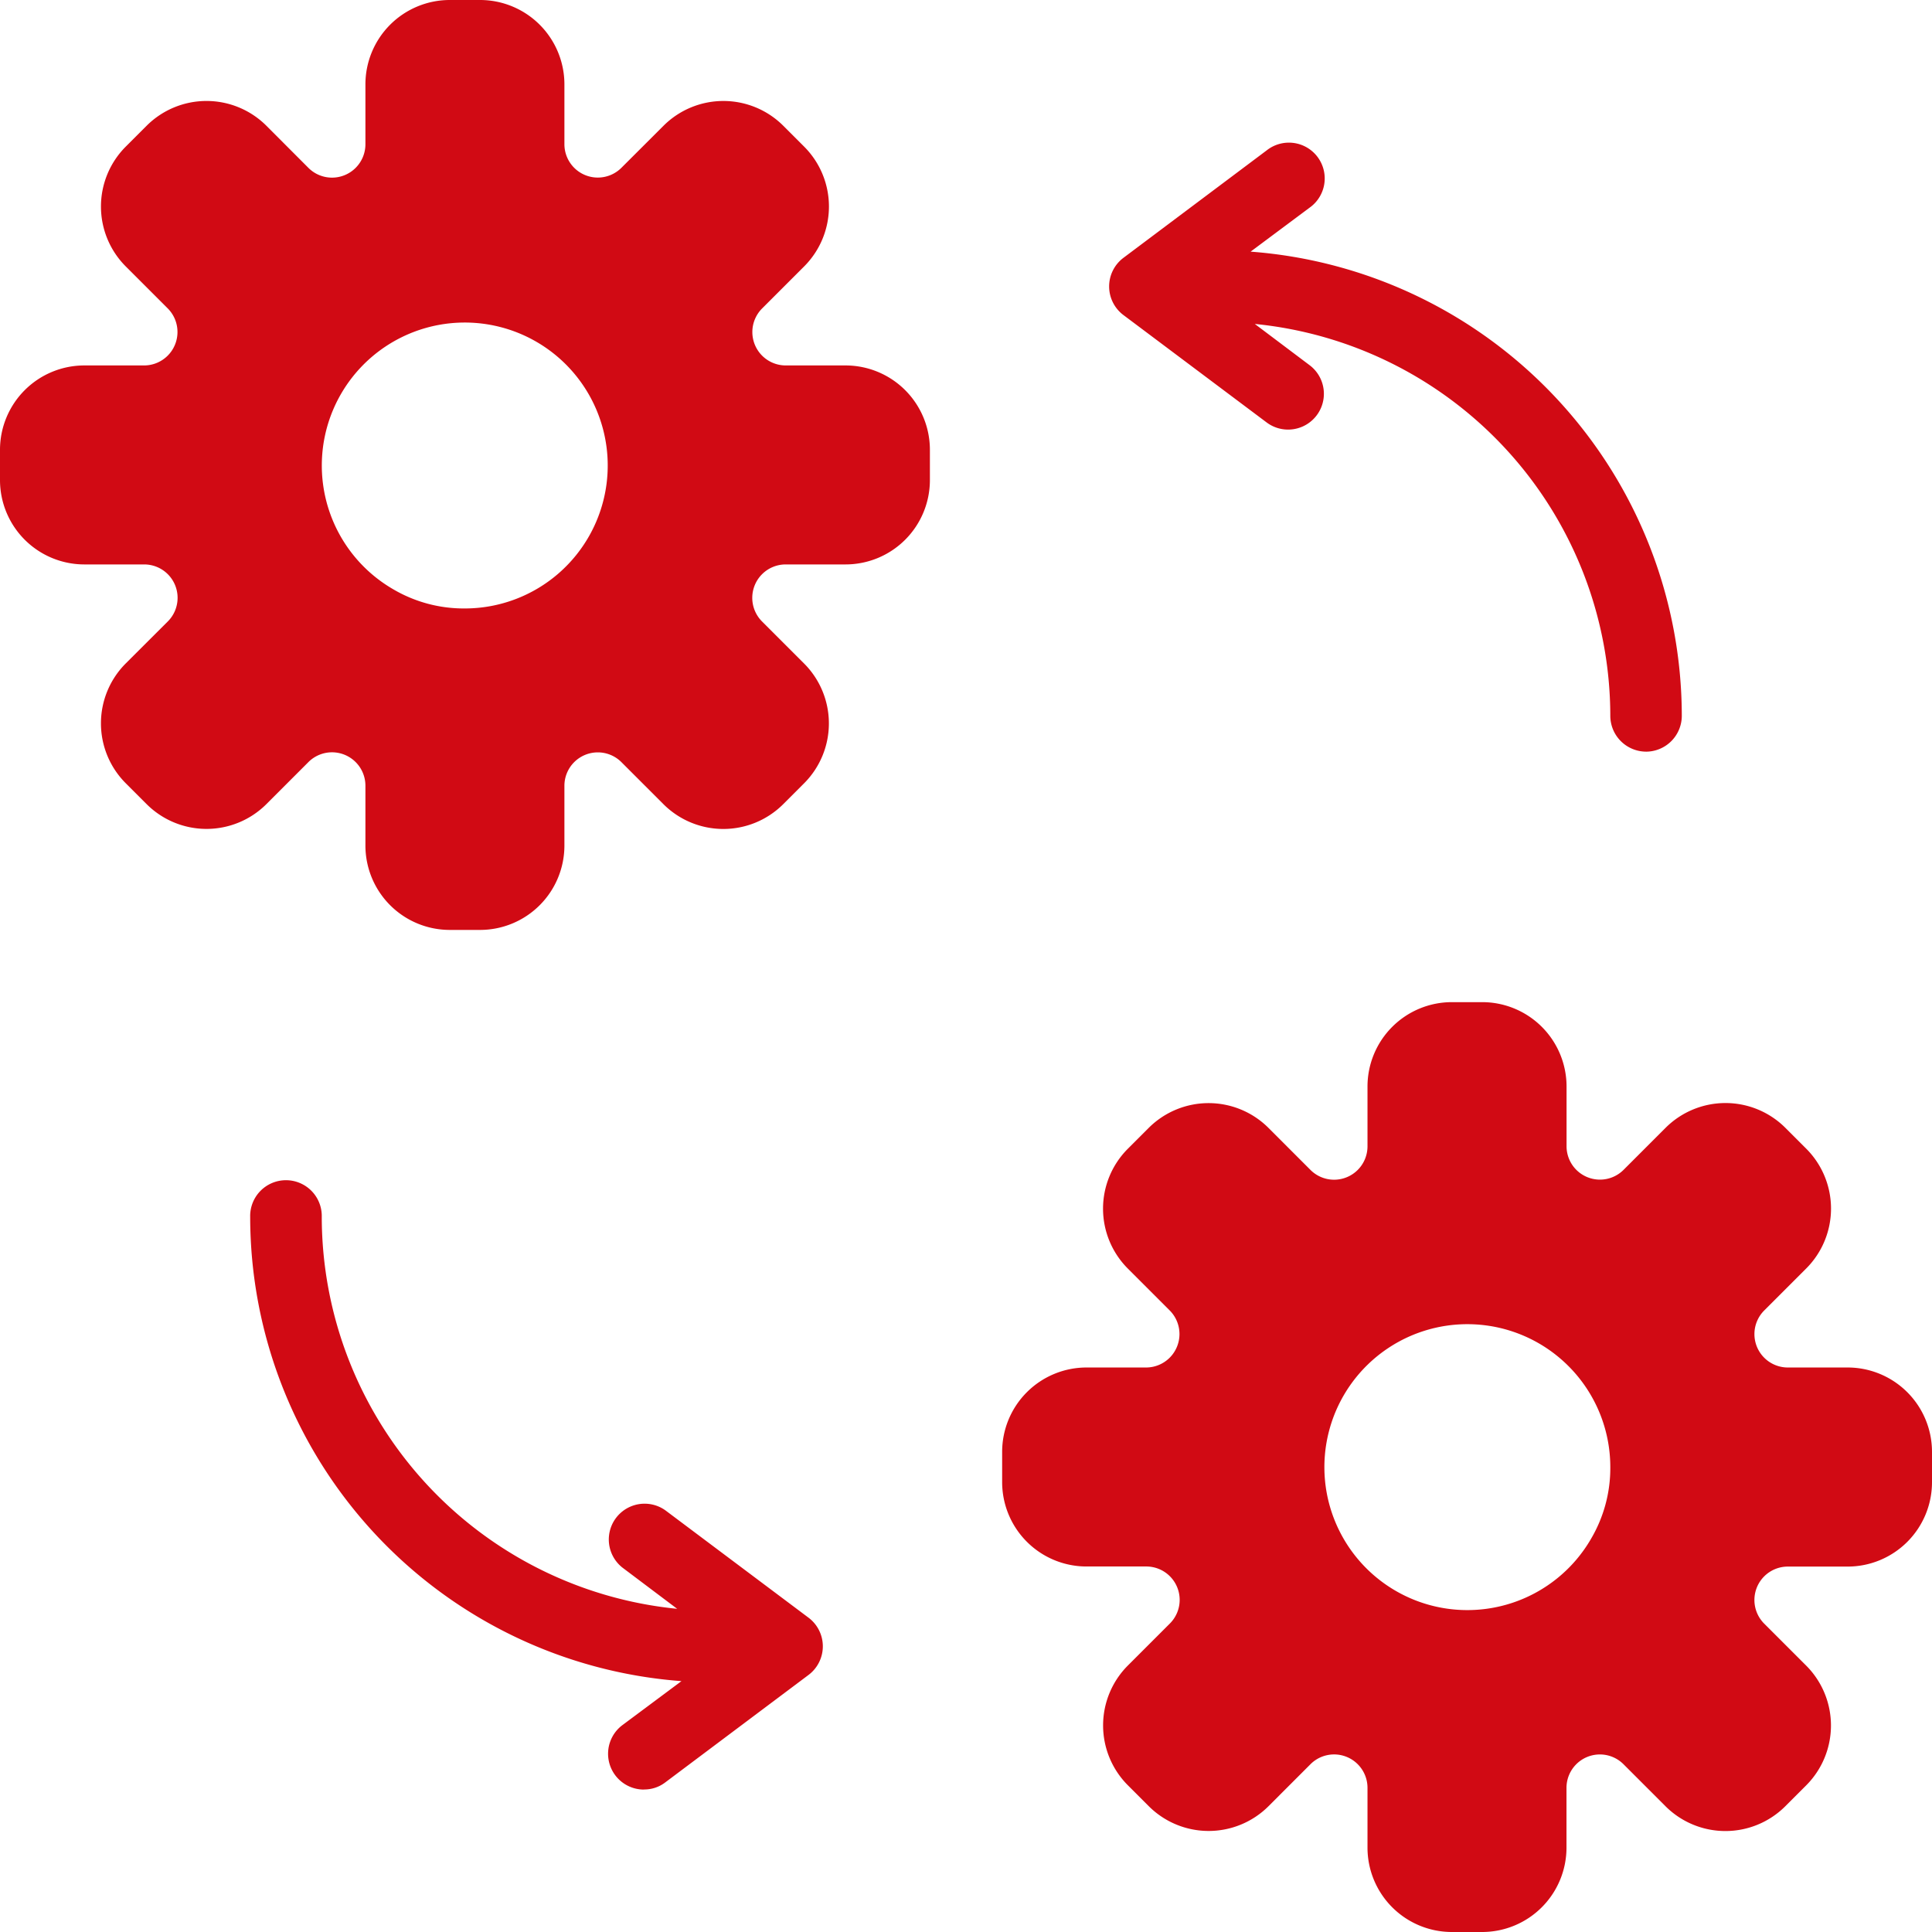 <svg xmlns="http://www.w3.org/2000/svg" xmlns:xlink="http://www.w3.org/1999/xlink" width="84.344" height="84.344" viewBox="0 0 84.344 84.344">
  <defs>
    <clipPath id="clip-path">
      <rect id="Rectangle_710" data-name="Rectangle 710" width="84.344" height="84.344" transform="translate(0 0)" fill="#d10a14"/>
    </clipPath>
  </defs>
  <g id="Group_10921" data-name="Group 10921" transform="translate(0 0)" clip-path="url(#clip-path)">
    <path id="Path_7095" data-name="Path 7095" d="M36.906,15.954H34.3a1.458,1.458,0,0,1-1.032-2.485l1.844-1.844a3.7,3.7,0,0,0,0-5.218l-.922-.922a3.7,3.7,0,0,0-5.218,0L27.125,7.329A1.458,1.458,0,0,1,24.64,6.3V3.688A3.684,3.684,0,0,0,20.953,0H19.64a3.684,3.684,0,0,0-3.687,3.688V6.3a1.458,1.458,0,0,1-2.485,1.032L11.625,5.485a3.7,3.7,0,0,0-5.219,0l-.922.922a3.7,3.7,0,0,0,0,5.218l1.844,1.844A1.46,1.46,0,0,1,6.3,15.954H3.687A3.684,3.684,0,0,0,0,19.641v1.313a3.684,3.684,0,0,0,3.687,3.687H6.3a1.458,1.458,0,0,1,1.031,2.484L5.484,28.969a3.7,3.7,0,0,0,0,5.219l.922.922a3.7,3.7,0,0,0,5.219,0l1.843-1.844A1.458,1.458,0,0,1,15.953,34.3v2.61a3.684,3.684,0,0,0,3.687,3.687h1.313a3.684,3.684,0,0,0,3.687-3.687V34.3a1.458,1.458,0,0,1,2.485-1.031l1.844,1.844a3.7,3.7,0,0,0,5.218,0l.922-.922a3.7,3.7,0,0,0,0-5.219l-1.844-1.844A1.459,1.459,0,0,1,34.3,24.641h2.609a3.684,3.684,0,0,0,3.687-3.687V19.641a3.684,3.684,0,0,0-3.687-3.687M20.281,26.563a6.077,6.077,0,0,1-3.125-.844,6.241,6.241,0,1,1,3.125.844ZM80.656,59.7H78.047a1.458,1.458,0,0,1-1.032-2.485l1.844-1.844a3.7,3.7,0,0,0,0-5.218l-.922-.922a3.7,3.7,0,0,0-5.218,0l-1.844,1.844a1.458,1.458,0,0,1-2.485-1.032V47.438A3.684,3.684,0,0,0,64.7,43.75H63.39A3.684,3.684,0,0,0,59.7,47.438v2.609a1.458,1.458,0,0,1-2.485,1.032l-1.843-1.844a3.7,3.7,0,0,0-5.219,0l-.922.922a3.7,3.7,0,0,0,0,5.218l1.844,1.844A1.46,1.46,0,0,1,50.047,59.7h-2.61a3.684,3.684,0,0,0-3.687,3.687V64.7a3.684,3.684,0,0,0,3.687,3.687h2.61a1.458,1.458,0,0,1,1.031,2.484l-1.844,1.844a3.7,3.7,0,0,0,0,5.219l.922.922a3.7,3.7,0,0,0,5.219,0l1.843-1.844A1.458,1.458,0,0,1,59.7,78.047v2.61a3.684,3.684,0,0,0,3.687,3.687H64.7a3.684,3.684,0,0,0,3.687-3.687v-2.61a1.458,1.458,0,0,1,2.485-1.031l1.844,1.844a3.7,3.7,0,0,0,5.218,0l.922-.922a3.7,3.7,0,0,0,0-5.219l-1.844-1.844a1.459,1.459,0,0,1,1.032-2.484h2.609A3.684,3.684,0,0,0,84.344,64.7V63.391A3.684,3.684,0,0,0,80.656,59.7m-11.2,7.484a6.241,6.241,0,1,1,.844-3.125A6.077,6.077,0,0,1,69.453,67.188ZM28.109,78.126a1.563,1.563,0,0,1-.938-2.813l2.579-1.921A20.343,20.343,0,0,1,10.922,53.126a1.563,1.563,0,1,1,3.125,0A17.214,17.214,0,0,0,29.563,70.235l-2.391-1.8a1.563,1.563,0,0,1,1.875-2.5l6.25,4.687a1.563,1.563,0,0,1,0,2.5l-6.25,4.688a1.508,1.508,0,0,1-.937.312Zm43.75-45.312A1.567,1.567,0,0,1,70.3,31.252,17.216,17.216,0,0,0,54.78,14.142l2.391,1.8a1.562,1.562,0,1,1-1.875,2.5l-6.25-4.687a1.562,1.562,0,0,1,0-2.5L55.3,6.564a1.563,1.563,0,1,1,1.875,2.5l-2.578,1.922A20.343,20.343,0,0,1,73.421,31.252a1.567,1.567,0,0,1-1.562,1.563Z" fill="#d10a14"/>
  </g>
</svg>
